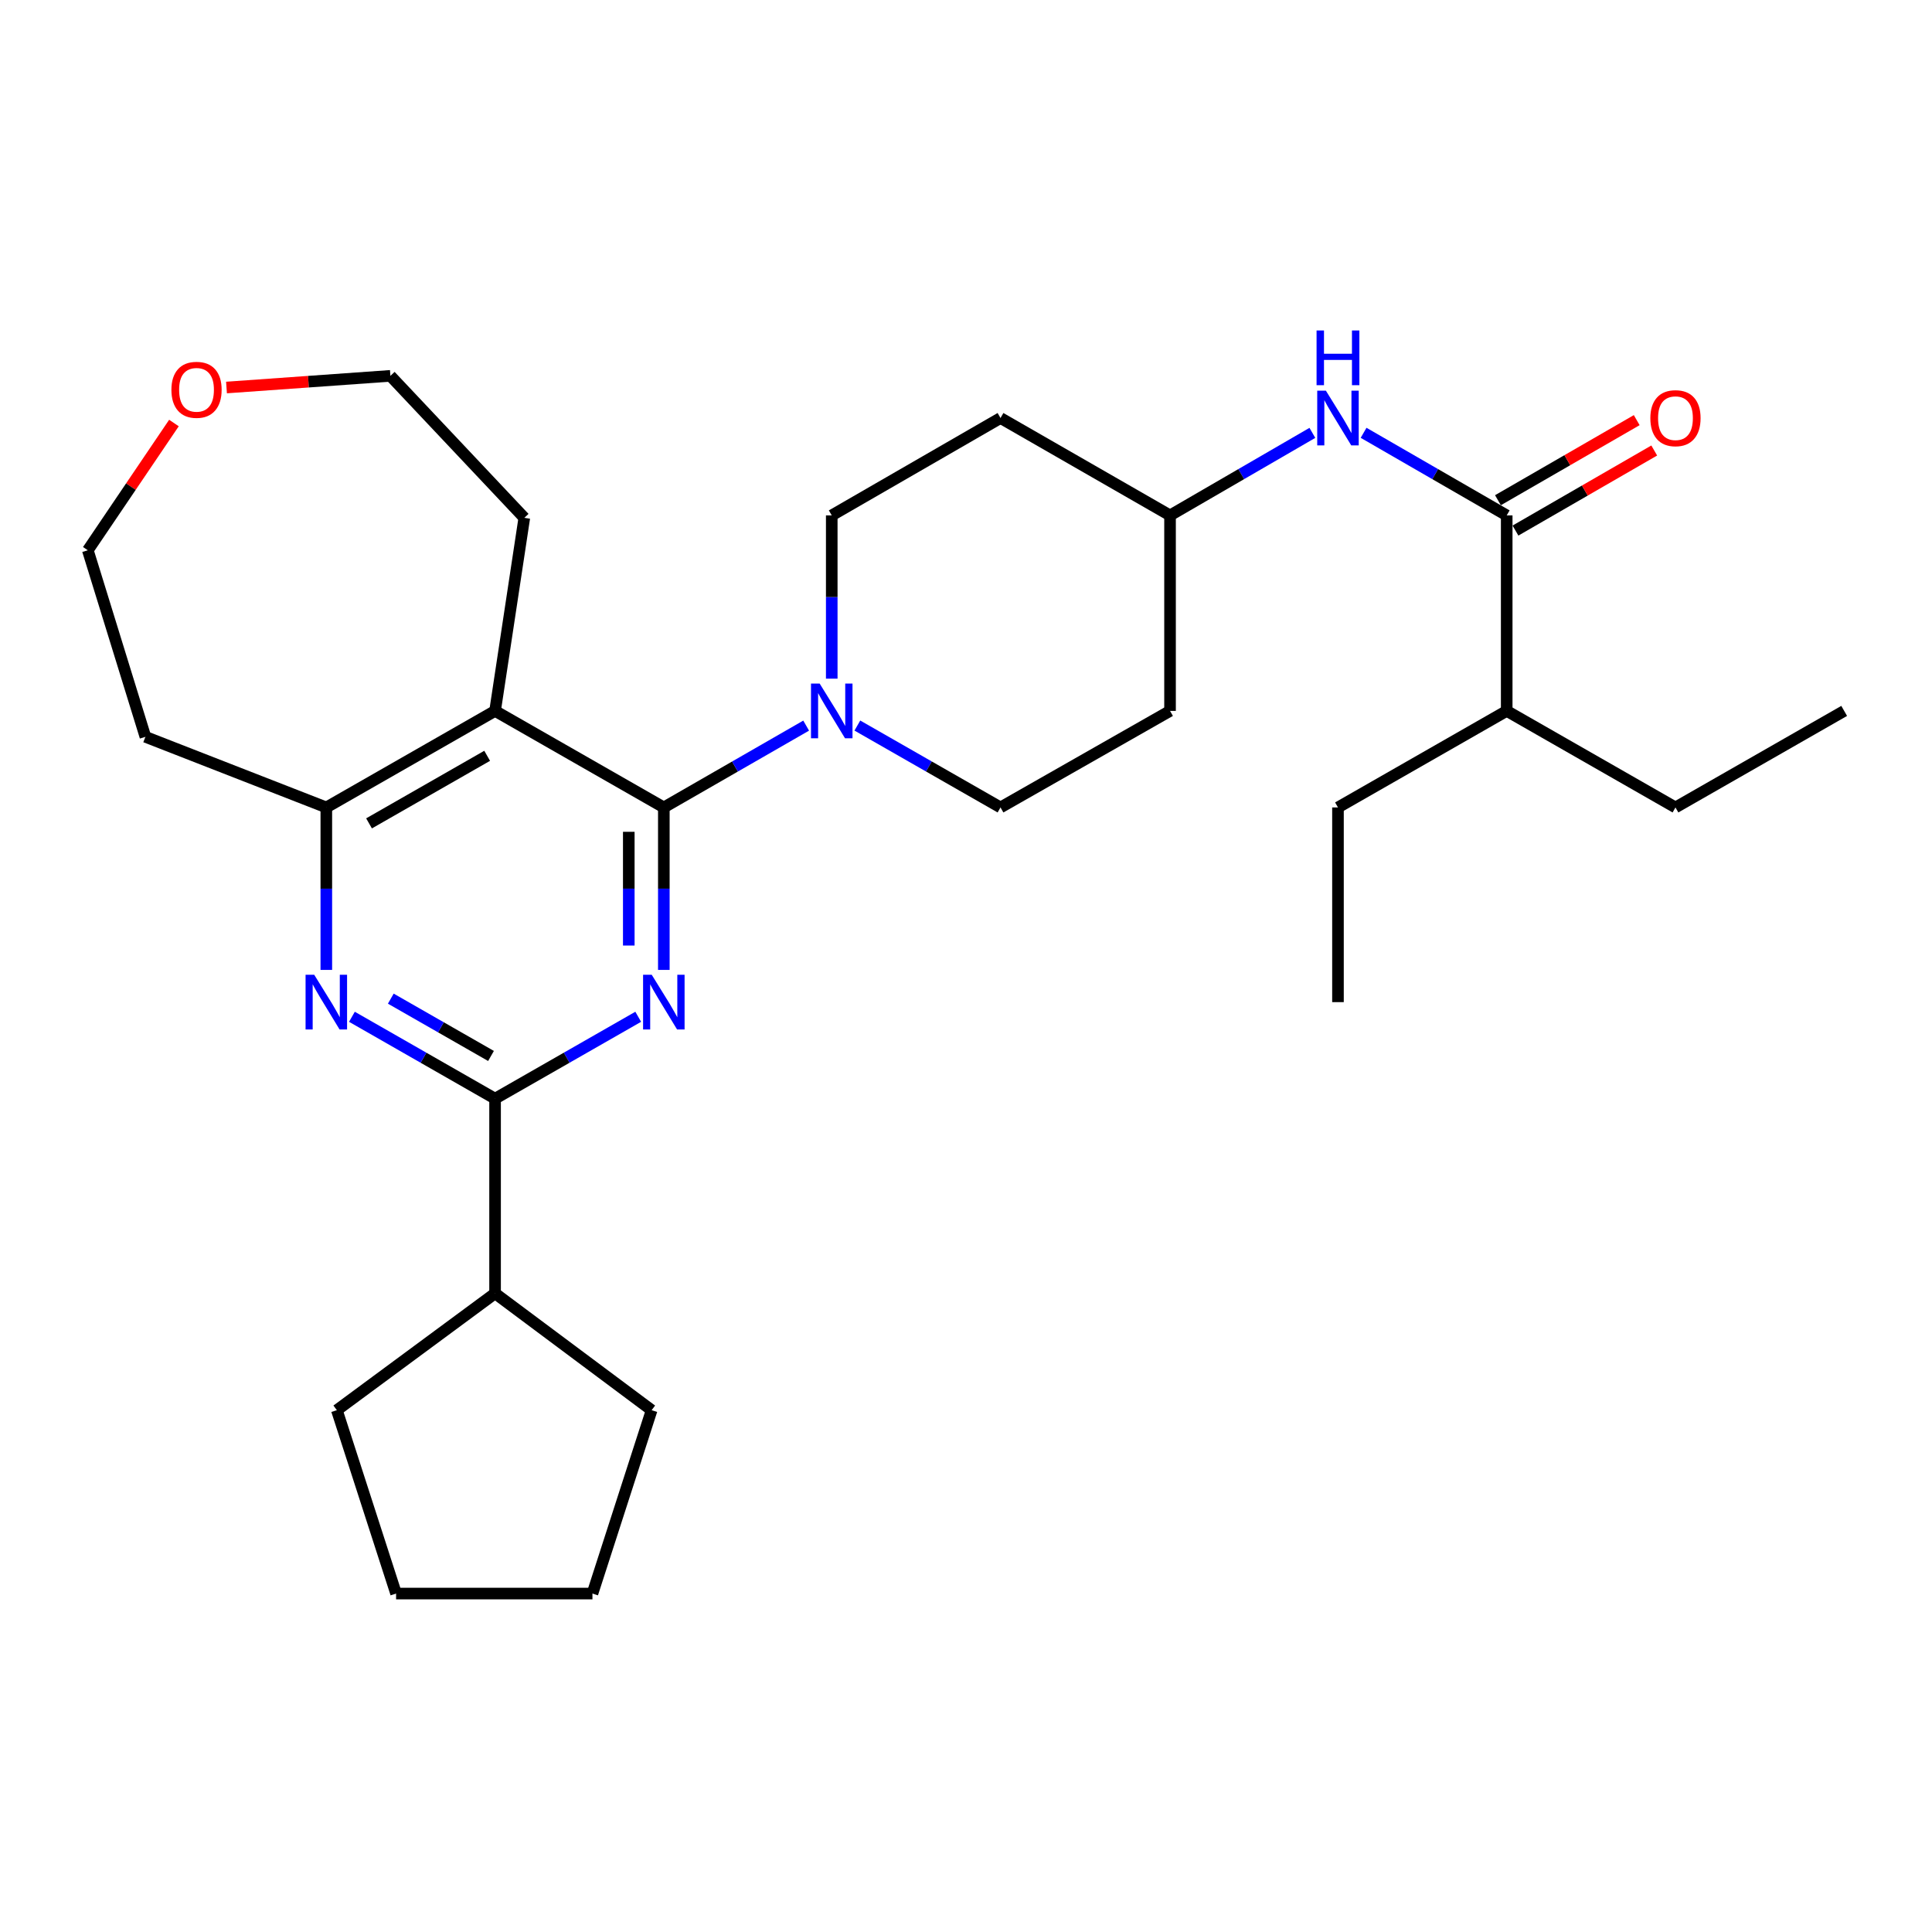 <?xml version='1.0' encoding='iso-8859-1'?>
<svg version='1.1' baseProfile='full'
              xmlns='http://www.w3.org/2000/svg'
                      xmlns:rdkit='http://www.rdkit.org/xml'
                      xmlns:xlink='http://www.w3.org/1999/xlink'
                  xml:space='preserve'
width='1000px' height='1000px' viewBox='0 0 1000 1000'>
<!-- END OF HEADER -->
<rect style='opacity:1.0;fill:#FFFFFF;stroke:none' width='1000' height='1000' x='0' y='0'> </rect>
<path class='bond-0' d='M 343.597,417.93 L 343.597,459.976' style='fill:none;fill-rule:evenodd;stroke:#000000;stroke-width:6px;stroke-linecap:butt;stroke-linejoin:miter;stroke-opacity:1' />
<path class='bond-0' d='M 343.597,459.976 L 343.597,502.022' style='fill:none;fill-rule:evenodd;stroke:#0000FF;stroke-width:6px;stroke-linecap:butt;stroke-linejoin:miter;stroke-opacity:1' />
<path class='bond-0' d='M 325.456,430.544 L 325.456,459.976' style='fill:none;fill-rule:evenodd;stroke:#000000;stroke-width:6px;stroke-linecap:butt;stroke-linejoin:miter;stroke-opacity:1' />
<path class='bond-0' d='M 325.456,459.976 L 325.456,489.409' style='fill:none;fill-rule:evenodd;stroke:#0000FF;stroke-width:6px;stroke-linecap:butt;stroke-linejoin:miter;stroke-opacity:1' />
<path class='bond-1' d='M 343.597,417.93 L 256.249,367.963' style='fill:none;fill-rule:evenodd;stroke:#000000;stroke-width:6px;stroke-linecap:butt;stroke-linejoin:miter;stroke-opacity:1' />
<path class='bond-4' d='M 343.597,417.93 L 380.431,396.754' style='fill:none;fill-rule:evenodd;stroke:#000000;stroke-width:6px;stroke-linecap:butt;stroke-linejoin:miter;stroke-opacity:1' />
<path class='bond-4' d='M 380.431,396.754 L 417.265,375.578' style='fill:none;fill-rule:evenodd;stroke:#0000FF;stroke-width:6px;stroke-linecap:butt;stroke-linejoin:miter;stroke-opacity:1' />
<path class='bond-2' d='M 330.341,526.285 L 293.295,547.477' style='fill:none;fill-rule:evenodd;stroke:#0000FF;stroke-width:6px;stroke-linecap:butt;stroke-linejoin:miter;stroke-opacity:1' />
<path class='bond-2' d='M 293.295,547.477 L 256.249,568.669' style='fill:none;fill-rule:evenodd;stroke:#000000;stroke-width:6px;stroke-linecap:butt;stroke-linejoin:miter;stroke-opacity:1' />
<path class='bond-5' d='M 256.249,367.963 L 168.902,417.93' style='fill:none;fill-rule:evenodd;stroke:#000000;stroke-width:6px;stroke-linecap:butt;stroke-linejoin:miter;stroke-opacity:1' />
<path class='bond-5' d='M 252.155,391.204 L 191.012,426.181' style='fill:none;fill-rule:evenodd;stroke:#000000;stroke-width:6px;stroke-linecap:butt;stroke-linejoin:miter;stroke-opacity:1' />
<path class='bond-18' d='M 256.249,367.963 L 271.377,268.038' style='fill:none;fill-rule:evenodd;stroke:#000000;stroke-width:6px;stroke-linecap:butt;stroke-linejoin:miter;stroke-opacity:1' />
<path class='bond-11' d='M 256.249,568.669 L 256.249,669.441' style='fill:none;fill-rule:evenodd;stroke:#000000;stroke-width:6px;stroke-linecap:butt;stroke-linejoin:miter;stroke-opacity:1' />
<path class='bond-30' d='M 256.249,568.669 L 219.204,547.477' style='fill:none;fill-rule:evenodd;stroke:#000000;stroke-width:6px;stroke-linecap:butt;stroke-linejoin:miter;stroke-opacity:1' />
<path class='bond-30' d='M 219.204,547.477 L 182.158,526.285' style='fill:none;fill-rule:evenodd;stroke:#0000FF;stroke-width:6px;stroke-linecap:butt;stroke-linejoin:miter;stroke-opacity:1' />
<path class='bond-30' d='M 254.143,546.565 L 228.211,531.731' style='fill:none;fill-rule:evenodd;stroke:#000000;stroke-width:6px;stroke-linecap:butt;stroke-linejoin:miter;stroke-opacity:1' />
<path class='bond-30' d='M 228.211,531.731 L 202.279,516.896' style='fill:none;fill-rule:evenodd;stroke:#0000FF;stroke-width:6px;stroke-linecap:butt;stroke-linejoin:miter;stroke-opacity:1' />
<path class='bond-3' d='M 168.902,502.022 L 168.902,459.976' style='fill:none;fill-rule:evenodd;stroke:#0000FF;stroke-width:6px;stroke-linecap:butt;stroke-linejoin:miter;stroke-opacity:1' />
<path class='bond-3' d='M 168.902,459.976 L 168.902,417.93' style='fill:none;fill-rule:evenodd;stroke:#000000;stroke-width:6px;stroke-linecap:butt;stroke-linejoin:miter;stroke-opacity:1' />
<path class='bond-8' d='M 443.767,375.546 L 480.813,396.738' style='fill:none;fill-rule:evenodd;stroke:#0000FF;stroke-width:6px;stroke-linecap:butt;stroke-linejoin:miter;stroke-opacity:1' />
<path class='bond-8' d='M 480.813,396.738 L 517.859,417.93' style='fill:none;fill-rule:evenodd;stroke:#000000;stroke-width:6px;stroke-linecap:butt;stroke-linejoin:miter;stroke-opacity:1' />
<path class='bond-9' d='M 430.511,351.273 L 430.511,309.02' style='fill:none;fill-rule:evenodd;stroke:#0000FF;stroke-width:6px;stroke-linecap:butt;stroke-linejoin:miter;stroke-opacity:1' />
<path class='bond-9' d='M 430.511,309.02 L 430.511,266.768' style='fill:none;fill-rule:evenodd;stroke:#000000;stroke-width:6px;stroke-linecap:butt;stroke-linejoin:miter;stroke-opacity:1' />
<path class='bond-17' d='M 168.902,417.93 L 75.266,381.387' style='fill:none;fill-rule:evenodd;stroke:#000000;stroke-width:6px;stroke-linecap:butt;stroke-linejoin:miter;stroke-opacity:1' />
<path class='bond-6' d='M 779.871,266.768 L 742.832,245.394' style='fill:none;fill-rule:evenodd;stroke:#000000;stroke-width:6px;stroke-linecap:butt;stroke-linejoin:miter;stroke-opacity:1' />
<path class='bond-6' d='M 742.832,245.394 L 705.794,224.019' style='fill:none;fill-rule:evenodd;stroke:#0000FF;stroke-width:6px;stroke-linecap:butt;stroke-linejoin:miter;stroke-opacity:1' />
<path class='bond-10' d='M 784.404,274.624 L 820.317,253.901' style='fill:none;fill-rule:evenodd;stroke:#000000;stroke-width:6px;stroke-linecap:butt;stroke-linejoin:miter;stroke-opacity:1' />
<path class='bond-10' d='M 820.317,253.901 L 856.23,233.179' style='fill:none;fill-rule:evenodd;stroke:#FF0000;stroke-width:6px;stroke-linecap:butt;stroke-linejoin:miter;stroke-opacity:1' />
<path class='bond-10' d='M 775.337,258.911 L 811.251,238.189' style='fill:none;fill-rule:evenodd;stroke:#000000;stroke-width:6px;stroke-linecap:butt;stroke-linejoin:miter;stroke-opacity:1' />
<path class='bond-10' d='M 811.251,238.189 L 847.164,217.466' style='fill:none;fill-rule:evenodd;stroke:#FF0000;stroke-width:6px;stroke-linecap:butt;stroke-linejoin:miter;stroke-opacity:1' />
<path class='bond-16' d='M 779.871,266.768 L 779.871,367.963' style='fill:none;fill-rule:evenodd;stroke:#000000;stroke-width:6px;stroke-linecap:butt;stroke-linejoin:miter;stroke-opacity:1' />
<path class='bond-7' d='M 679.281,224.051 L 642.445,245.409' style='fill:none;fill-rule:evenodd;stroke:#0000FF;stroke-width:6px;stroke-linecap:butt;stroke-linejoin:miter;stroke-opacity:1' />
<path class='bond-7' d='M 642.445,245.409 L 605.609,266.768' style='fill:none;fill-rule:evenodd;stroke:#000000;stroke-width:6px;stroke-linecap:butt;stroke-linejoin:miter;stroke-opacity:1' />
<path class='bond-13' d='M 517.859,417.93 L 605.609,367.963' style='fill:none;fill-rule:evenodd;stroke:#000000;stroke-width:6px;stroke-linecap:butt;stroke-linejoin:miter;stroke-opacity:1' />
<path class='bond-14' d='M 430.511,266.768 L 517.859,216.367' style='fill:none;fill-rule:evenodd;stroke:#000000;stroke-width:6px;stroke-linecap:butt;stroke-linejoin:miter;stroke-opacity:1' />
<path class='bond-21' d='M 256.249,669.441 L 337.288,729.91' style='fill:none;fill-rule:evenodd;stroke:#000000;stroke-width:6px;stroke-linecap:butt;stroke-linejoin:miter;stroke-opacity:1' />
<path class='bond-22' d='M 256.249,669.441 L 174.354,729.91' style='fill:none;fill-rule:evenodd;stroke:#000000;stroke-width:6px;stroke-linecap:butt;stroke-linejoin:miter;stroke-opacity:1' />
<path class='bond-12' d='M 605.609,266.768 L 517.859,216.367' style='fill:none;fill-rule:evenodd;stroke:#000000;stroke-width:6px;stroke-linecap:butt;stroke-linejoin:miter;stroke-opacity:1' />
<path class='bond-29' d='M 605.609,266.768 L 605.609,367.963' style='fill:none;fill-rule:evenodd;stroke:#000000;stroke-width:6px;stroke-linecap:butt;stroke-linejoin:miter;stroke-opacity:1' />
<path class='bond-15' d='M 117.236,200.578 L 159.653,197.558' style='fill:none;fill-rule:evenodd;stroke:#FF0000;stroke-width:6px;stroke-linecap:butt;stroke-linejoin:miter;stroke-opacity:1' />
<path class='bond-15' d='M 159.653,197.558 L 202.069,194.537' style='fill:none;fill-rule:evenodd;stroke:#000000;stroke-width:6px;stroke-linecap:butt;stroke-linejoin:miter;stroke-opacity:1' />
<path class='bond-31' d='M 90.033,218.953 L 67.744,251.885' style='fill:none;fill-rule:evenodd;stroke:#FF0000;stroke-width:6px;stroke-linecap:butt;stroke-linejoin:miter;stroke-opacity:1' />
<path class='bond-31' d='M 67.744,251.885 L 45.455,284.818' style='fill:none;fill-rule:evenodd;stroke:#000000;stroke-width:6px;stroke-linecap:butt;stroke-linejoin:miter;stroke-opacity:1' />
<path class='bond-23' d='M 779.871,367.963 L 692.533,417.93' style='fill:none;fill-rule:evenodd;stroke:#000000;stroke-width:6px;stroke-linecap:butt;stroke-linejoin:miter;stroke-opacity:1' />
<path class='bond-24' d='M 779.871,367.963 L 867.218,417.93' style='fill:none;fill-rule:evenodd;stroke:#000000;stroke-width:6px;stroke-linecap:butt;stroke-linejoin:miter;stroke-opacity:1' />
<path class='bond-19' d='M 75.266,381.387 L 45.455,284.818' style='fill:none;fill-rule:evenodd;stroke:#000000;stroke-width:6px;stroke-linecap:butt;stroke-linejoin:miter;stroke-opacity:1' />
<path class='bond-20' d='M 271.377,268.038 L 202.069,194.537' style='fill:none;fill-rule:evenodd;stroke:#000000;stroke-width:6px;stroke-linecap:butt;stroke-linejoin:miter;stroke-opacity:1' />
<path class='bond-28' d='M 337.288,729.91 L 306.65,824.826' style='fill:none;fill-rule:evenodd;stroke:#000000;stroke-width:6px;stroke-linecap:butt;stroke-linejoin:miter;stroke-opacity:1' />
<path class='bond-27' d='M 174.354,729.91 L 205.012,824.826' style='fill:none;fill-rule:evenodd;stroke:#000000;stroke-width:6px;stroke-linecap:butt;stroke-linejoin:miter;stroke-opacity:1' />
<path class='bond-25' d='M 692.533,417.93 L 692.533,518.702' style='fill:none;fill-rule:evenodd;stroke:#000000;stroke-width:6px;stroke-linecap:butt;stroke-linejoin:miter;stroke-opacity:1' />
<path class='bond-26' d='M 867.218,417.93 L 954.545,367.963' style='fill:none;fill-rule:evenodd;stroke:#000000;stroke-width:6px;stroke-linecap:butt;stroke-linejoin:miter;stroke-opacity:1' />
<path class='bond-32' d='M 205.012,824.826 L 306.65,824.826' style='fill:none;fill-rule:evenodd;stroke:#000000;stroke-width:6px;stroke-linecap:butt;stroke-linejoin:miter;stroke-opacity:1' />
<path  class='atom-1' d='M 337.337 504.542
L 346.617 519.542
Q 347.537 521.022, 349.017 523.702
Q 350.497 526.382, 350.577 526.542
L 350.577 504.542
L 354.337 504.542
L 354.337 532.862
L 350.457 532.862
L 340.497 516.462
Q 339.337 514.542, 338.097 512.342
Q 336.897 510.142, 336.537 509.462
L 336.537 532.862
L 332.857 532.862
L 332.857 504.542
L 337.337 504.542
' fill='#0000FF'/>
<path  class='atom-4' d='M 162.642 504.542
L 171.922 519.542
Q 172.842 521.022, 174.322 523.702
Q 175.802 526.382, 175.882 526.542
L 175.882 504.542
L 179.642 504.542
L 179.642 532.862
L 175.762 532.862
L 165.802 516.462
Q 164.642 514.542, 163.402 512.342
Q 162.202 510.142, 161.842 509.462
L 161.842 532.862
L 158.162 532.862
L 158.162 504.542
L 162.642 504.542
' fill='#0000FF'/>
<path  class='atom-5' d='M 424.251 353.803
L 433.531 368.803
Q 434.451 370.283, 435.931 372.963
Q 437.411 375.643, 437.491 375.803
L 437.491 353.803
L 441.251 353.803
L 441.251 382.123
L 437.371 382.123
L 427.411 365.723
Q 426.251 363.803, 425.011 361.603
Q 423.811 359.403, 423.451 358.723
L 423.451 382.123
L 419.771 382.123
L 419.771 353.803
L 424.251 353.803
' fill='#0000FF'/>
<path  class='atom-8' d='M 686.273 202.207
L 695.553 217.207
Q 696.473 218.687, 697.953 221.367
Q 699.433 224.047, 699.513 224.207
L 699.513 202.207
L 703.273 202.207
L 703.273 230.527
L 699.393 230.527
L 689.433 214.127
Q 688.273 212.207, 687.033 210.007
Q 685.833 207.807, 685.473 207.127
L 685.473 230.527
L 681.793 230.527
L 681.793 202.207
L 686.273 202.207
' fill='#0000FF'/>
<path  class='atom-8' d='M 681.453 171.055
L 685.293 171.055
L 685.293 183.095
L 699.773 183.095
L 699.773 171.055
L 703.613 171.055
L 703.613 199.375
L 699.773 199.375
L 699.773 186.295
L 685.293 186.295
L 685.293 199.375
L 681.453 199.375
L 681.453 171.055
' fill='#0000FF'/>
<path  class='atom-11' d='M 854.218 216.447
Q 854.218 209.647, 857.578 205.847
Q 860.938 202.047, 867.218 202.047
Q 873.498 202.047, 876.858 205.847
Q 880.218 209.647, 880.218 216.447
Q 880.218 223.327, 876.818 227.247
Q 873.418 231.127, 867.218 231.127
Q 860.978 231.127, 857.578 227.247
Q 854.218 223.367, 854.218 216.447
M 867.218 227.927
Q 871.538 227.927, 873.858 225.047
Q 876.218 222.127, 876.218 216.447
Q 876.218 210.887, 873.858 208.087
Q 871.538 205.247, 867.218 205.247
Q 862.898 205.247, 860.538 208.047
Q 858.218 210.847, 858.218 216.447
Q 858.218 222.167, 860.538 225.047
Q 862.898 227.927, 867.218 227.927
' fill='#FF0000'/>
<path  class='atom-16' d='M 88.721 201.763
Q 88.721 194.963, 92.081 191.163
Q 95.441 187.363, 101.721 187.363
Q 108.001 187.363, 111.361 191.163
Q 114.721 194.963, 114.721 201.763
Q 114.721 208.643, 111.321 212.563
Q 107.921 216.443, 101.721 216.443
Q 95.481 216.443, 92.081 212.563
Q 88.721 208.683, 88.721 201.763
M 101.721 213.243
Q 106.041 213.243, 108.361 210.363
Q 110.721 207.443, 110.721 201.763
Q 110.721 196.203, 108.361 193.403
Q 106.041 190.563, 101.721 190.563
Q 97.401 190.563, 95.041 193.363
Q 92.721 196.163, 92.721 201.763
Q 92.721 207.483, 95.041 210.363
Q 97.401 213.243, 101.721 213.243
' fill='#FF0000'/>
</svg>
